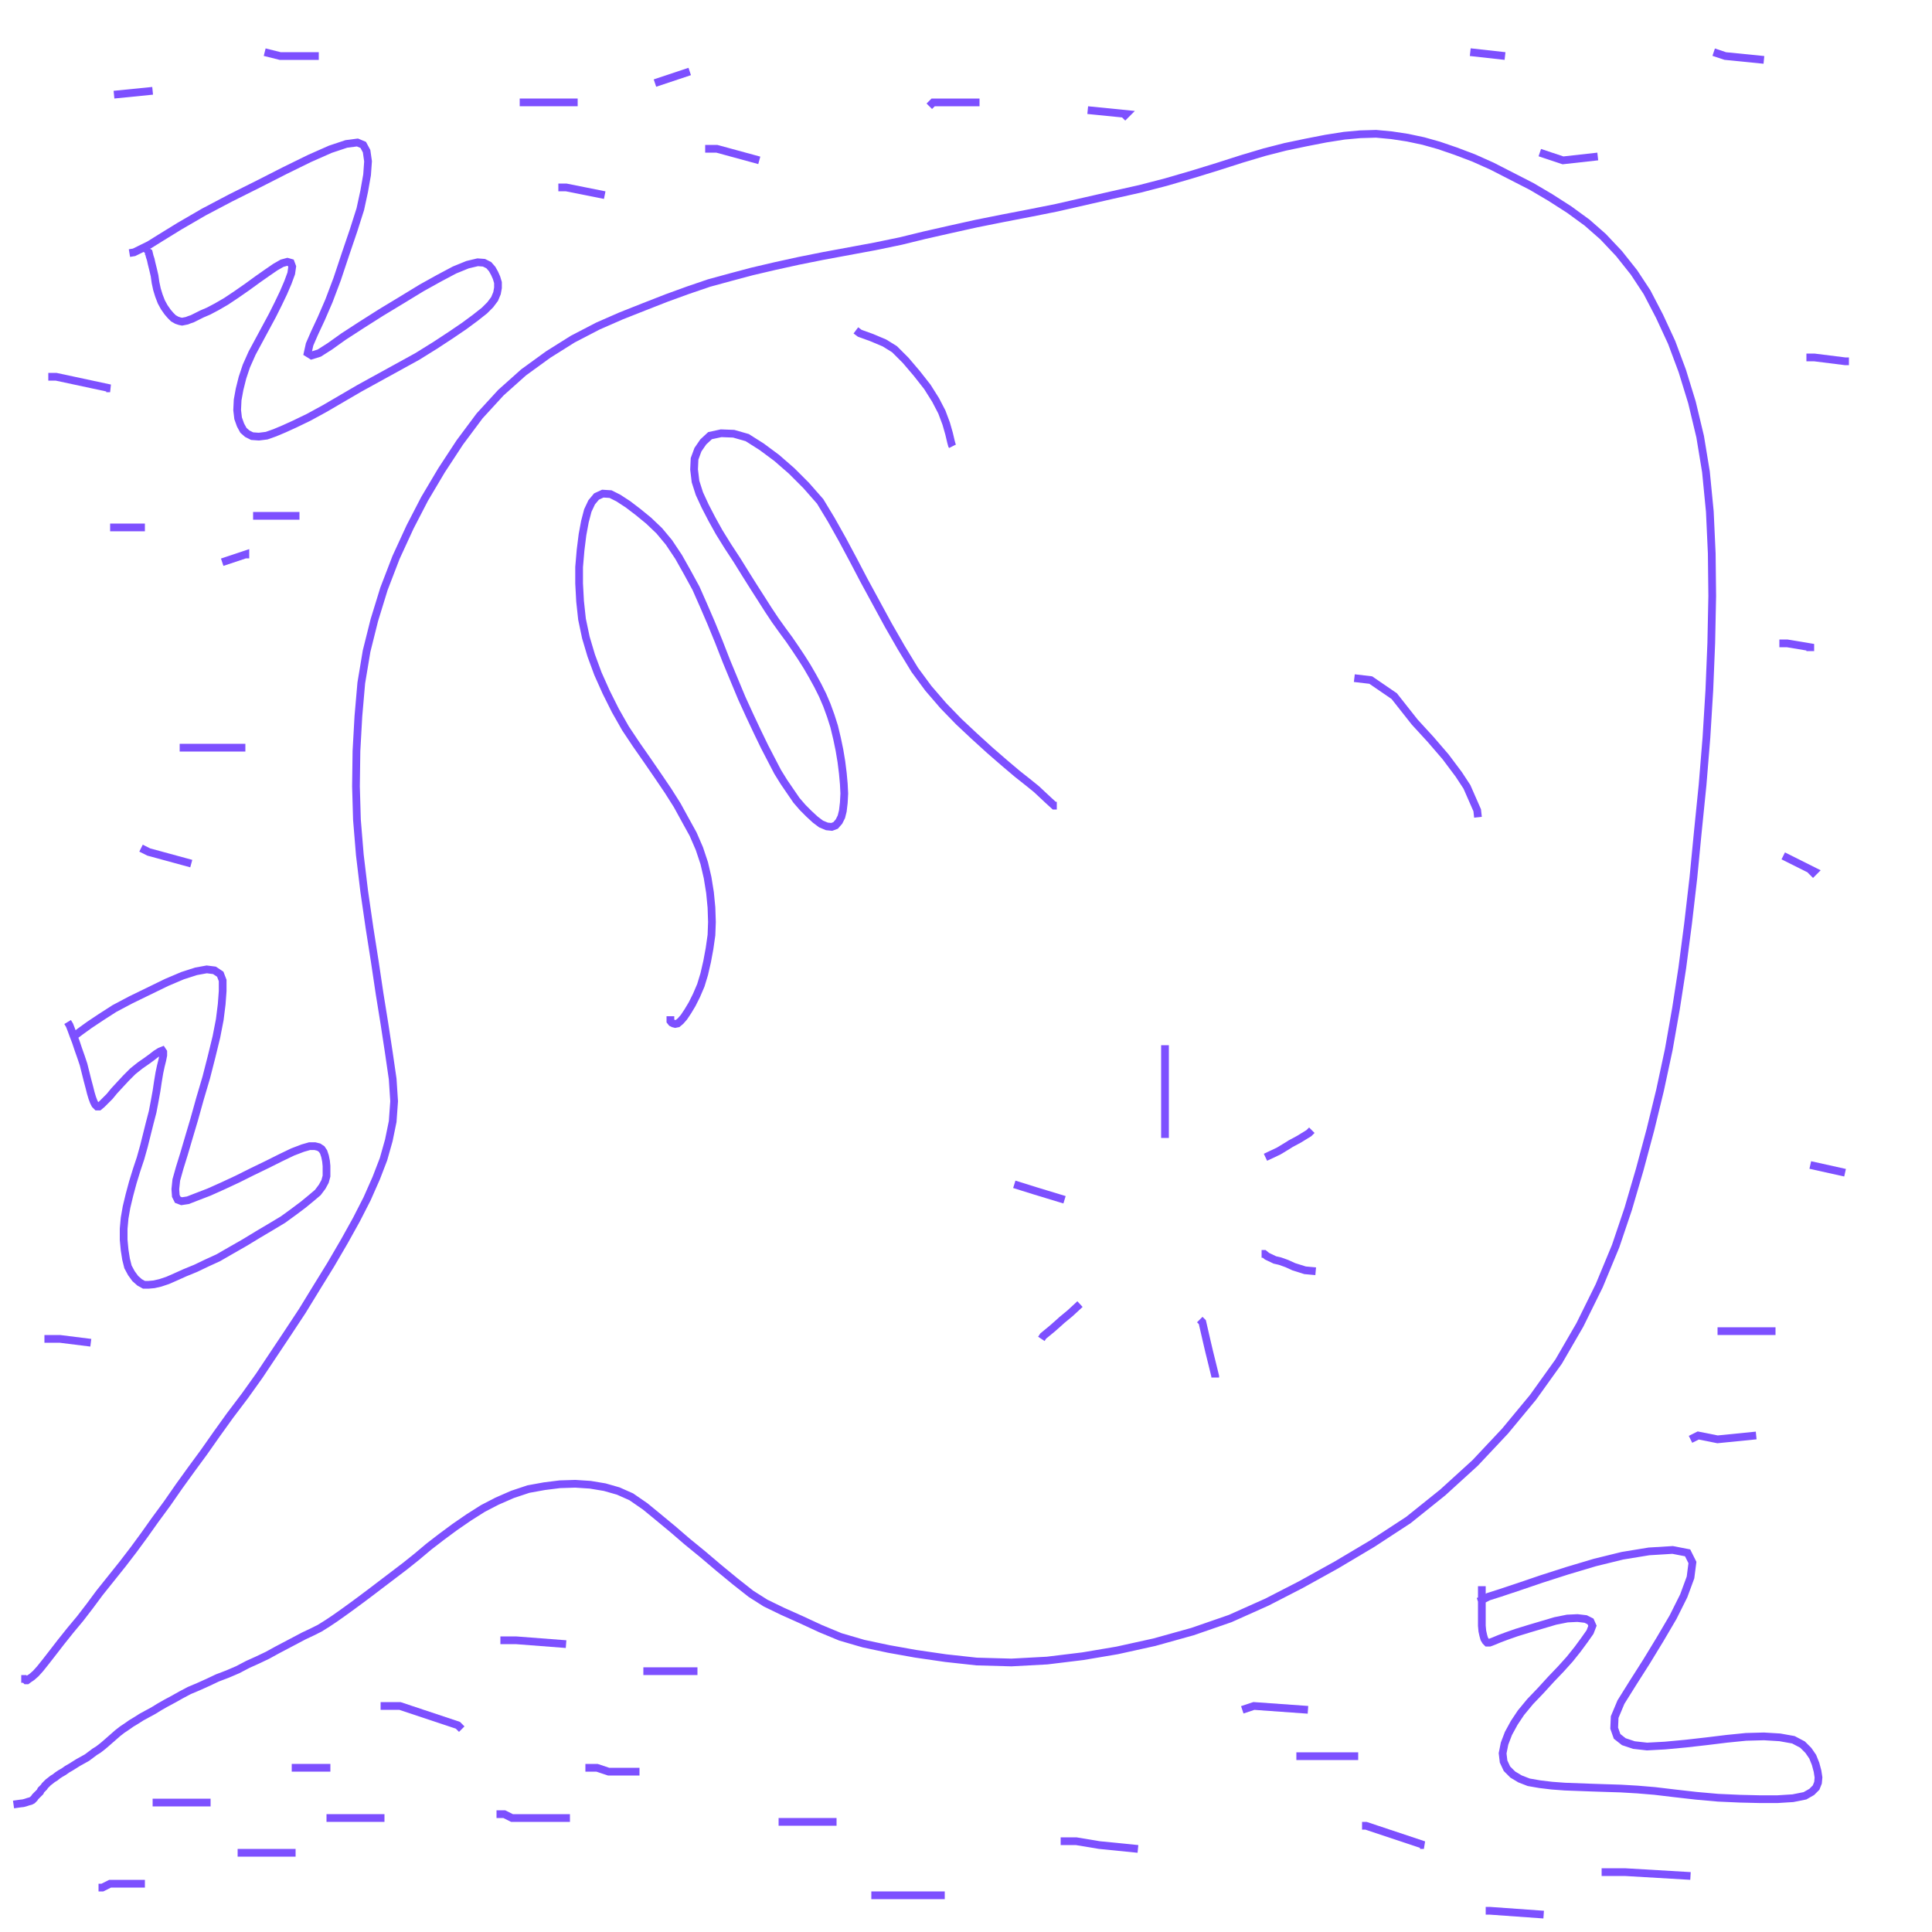 <svg width="500" height="500" viewBox="0 0 500 500" fill="none" xmlns="http://www.w3.org/2000/svg">
<path d="M5.5 434.5H6.167H6.3H6.357H6.375L6.5 434.625L6.625 434.75L6.75 434.875H7L7.5 434.5L8.25 434L9.25 433.125L10.375 431.875L11.875 430L13.625 427.75L15.75 425L18.25 421.875L20.75 418.875L23.25 415.625L25.75 412.25L28.75 408.5L31.75 404.75L34.625 401L37.375 397.25L40.125 393.375L43.25 389.125L46.375 384.625L49.625 380.125L52.75 375.875L56 371.25L59.5 366.375L63.375 361.25L67.125 356L70.625 350.75L74.375 345.125L78.25 339.25L82 333.125L85.625 327.25L89.125 321.25L92.25 315.625L95 310.25L97.375 304.875L99.25 300L100.625 295.125L101.625 290.25L102 285L101.625 279.25L100.625 272.375L99.5 265L98.25 257.25L97 248.875L95.625 240.125L94.25 230.625L93.125 221.25L92.375 212.125L92.125 203.5L92.25 194.375L92.75 185.375L93.5 176.75L94.875 168.5L96.875 160.5L99.375 152.375L102.5 144.25L106.125 136.375L109.875 129.125L114.25 121.75L119 114.5L124.125 107.625L129.625 101.625L135.5 96.375L141.875 91.75L148.25 87.75L154.75 84.375L160.75 81.75L166.75 79.375L172.5 77.125L178 75.125L183.5 73.25L189 71.75L194.625 70.25L200.5 68.875L206.75 67.5L213 66.25L219.75 65L226.5 63.75L233.125 62.375L239.25 60.875L245.875 59.375L252.625 57.875L259.5 56.5L266.625 55.125L273.5 53.75L280.625 52.125L287.75 50.5L295 48.875L301.75 47.125L308.625 45.125L315.125 43.125L321.375 41.125L327.25 39.375L332.625 38L338 36.875L343.125 35.875L347.875 35.125L352 34.75L356.125 34.625L360.125 35L364.25 35.625L368.375 36.5L372.375 37.625L376.75 39.125L381.375 40.875L386.125 43L391.25 45.625L396.375 48.25L401.25 51.125L406.125 54.25L410.75 57.625L414.875 61.25L419 65.625L422.875 70.5L426.25 75.625L429.5 81.875L432.625 88.625L435.375 96L437.875 104.125L440 113L441.5 122.125L442.5 132.375L443 143.25L443.125 154.25L442.875 166.375L442.375 178.625L441.625 190.875L440.625 203.125L439.375 215.5L438.25 227.125L436.875 239L435.375 250.5L433.75 261L431.875 271.625L429.625 282.125L427.125 292.375L424.375 302.625L421.375 312.875L418.125 322.5L413.875 332.75L408.875 342.875L403.375 352.375L396.75 361.625L389.5 370.375L381.75 378.625L373.375 386.25L364.5 393.375L355.125 399.5L345.875 405L336.625 410.125L327.875 414.625L318.375 418.875L308.625 422.25L298.75 425L289.125 427.125L280.25 428.625L271 429.75L261.75 430.25L252.75 430L244.75 429.125L237 428L230 426.75L223.5 425.375L217.5 423.625L212.375 421.5L207.25 419.125L202.5 417L198.125 414.875L194.375 412.5L190.25 409.25L186 405.75L181.875 402.25L177.75 398.875L174.125 395.75L170.5 392.75L167 389.875L163.375 387.375L160 385.875L156.5 384.875L152.75 384.25L148.875 384L144.875 384.125L140.875 384.625L136.75 385.375L132.625 386.75L128.625 388.5L125 390.375L121.25 392.75L117.625 395.25L114.25 397.75L111 400.25L107.875 402.875L104.75 405.375L101.625 407.75L98.5 410.125L95.875 412.125L93.375 414L91 415.75L88.75 417.375L86.625 418.875L84.75 420.125L82.75 421.375L80.75 422.375L78.625 423.375L76.5 424.5L74.125 425.75L71.75 427L69.25 428.375L66.625 429.625L64.125 430.75L61.5 432.125L58.875 433.25L56.25 434.25L53.875 435.375L51.375 436.5L49 437.5L46.875 438.625L44.875 439.75L43 440.75L41.25 441.75L39.625 442.75L38 443.625L36.625 444.375L35.25 445.25L34 446L32.75 446.875L31.625 447.625L30.5 448.5L29.5 449.375L28.5 450.25L27.5 451.125L26.625 451.875L25.5 452.75L24.5 453.375L23.5 454.125L22.5 454.875L21.375 455.5L20.25 456.125L19.25 456.75L18.25 457.375L17.375 457.875L16.5 458.5L15.625 459L14.875 459.5L14.25 460L13.625 460.375L13 460.875L12.5 461.25L12 461.75L11.625 462.125L11.375 462.5L11 462.875L10.625 463.25L10.375 463.75L10 464.125L9.625 464.5L9.375 464.75L9.125 465L8.875 465.375L8.625 465.625L8.375 465.875L8.125 466L7.875 466.125L7.375 466.25L6.625 466.5L6 466.667L5.25 466.75L3.5 467" stroke="#7D50FF" stroke-width="2"/>
<path d="M18.5 268.5H18.625L19.375 268L20.875 266.875L23.125 265.25L26.125 263.25L29.625 261L33.875 258.75L38.5 256.5L43.125 254.25L47.25 252.5L50.75 251.375L53.5 250.875L55.5 251.125L57 252.125L57.625 253.75V256.5L57.375 259.875L56.875 263.875L56 268.375L54.75 273.5L53.375 278.875L51.75 284.375L50.25 289.75L48.875 294.375L47.625 298.625L46.5 302.25L45.625 305.375L45.375 307.75L45.5 309.5L46 310.5L47 310.875L48.625 310.625L50.875 309.75L54.125 308.5L57.75 306.875L61.5 305.125L65.25 303.25L69.125 301.375L72.625 299.625L75.75 298.125L78.375 297.125L80.125 296.625H81.5L82.5 296.875L83.25 297.375L83.75 298.125L84.125 299.25L84.375 300.5L84.5 301.75V303V304.375L84.125 305.75L83.375 307.125L82.25 308.625L80.625 310L78.5 311.75L76 313.625L73.25 315.625L70.125 317.5L66.75 319.5L63.25 321.625L59.75 323.625L56.5 325.5L53.5 326.875L50.625 328.25L47.875 329.375L45.375 330.5L43.375 331.375L41.5 332L39.875 332.375L38.5 332.5H37.25L36.125 331.875L35 330.875L34 329.5L33.125 327.875L32.625 325.875L32.25 323.5L32 320.875V318L32.25 315.25L32.75 312.375L33.5 309.25L34.375 306L35.375 302.75L36.375 299.75L37.25 296.625L38 293.625L38.75 290.625L39.5 287.75L40 285.125L40.5 282.375L40.875 279.875L41.25 277.625L41.625 275.875L42 274.375L42.25 273.125V272.25L42 271.875L41.375 272.125L40.375 272.75L39.25 273.625L37.875 274.625L36.25 275.75L34.375 277.25L32.625 279L31 280.75L29.5 282.375L28.375 283.75L27.25 284.875L26.375 285.75L25.625 286.375H25.125L24.625 285.875L24.25 285.125L23.875 284.125L23.5 282.875L23.125 281.375L22.625 279.5L22.125 277.5L21.625 275.5L21 273.625L20.25 271.5L19.625 269.625L19 268L18.5 266.625L18 265.333L17.5 264.5" stroke="#7D50FF" stroke-width="2"/>
<path d="M33.5 65.5L34.7 65.3L38.643 63.357L41.625 61.5L46.5 58.5L52.75 54.875L59.625 51.25L66.875 47.625L73.75 44.125L80.125 41L85.5 38.625L89.625 37.25L92.5 36.875L94 37.5L94.875 39.125L95.25 41.75L95 45.25L94.25 49.5L93.25 54.125L91.5 59.625L89.375 65.875L87.25 72.25L85.125 77.875L83.125 82.5L81.375 86.25L80.125 89.125L79.625 91.375L80.625 92L82.625 91.375L85.375 89.625L88.875 87.125L93.5 84.125L98.625 80.875L104 77.625L109.125 74.5L113.625 72L117.625 69.875L121 68.5L123.625 67.875L125.25 68L126.5 68.625L127.375 69.625L128 70.75L128.5 71.875L128.875 73.125V74.5L128.625 75.875L128 77.375L126.875 78.875L125.375 80.375L123 82.25L120.125 84.375L116.625 86.75L112.625 89.375L108 92.25L103 95L98 97.75L93 100.5L88.5 103.125L84 105.75L79.875 108L76.25 109.75L73.5 111L71.125 112L69 112.75L67 113L65.25 112.875L64 112.25L63 111.375L62.25 110L61.625 108.25L61.375 106.125L61.5 103.5L62 100.75L62.75 97.75L63.75 94.75L65.25 91.375L67 88.125L68.75 84.875L70.5 81.625L72 78.625L73.375 75.75L74.5 73.125L75.375 70.75L75.625 69L75.25 68L74.375 67.75L73 68.125L71.25 69.125L69.25 70.5L66.75 72.25L64 74.25L61.125 76.25L58.5 78L56.125 79.375L54 80.5L52.25 81.25L50.75 82L49.75 82.5L49 82.75L48.375 83L47.75 83.125L47.125 83.25L46.5 83.125L45.75 82.875L44.875 82.375L44.125 81.625L43.375 80.75L42.5 79.5L41.75 78.125L41.125 76.5L40.625 74.875L40.25 73.125L40 71.375L39.625 69.75L39.25 68.25L39 67.125L38.75 66.375L38.5 65.333L38 65L37.5 65.5" stroke="#7D50FF" stroke-width="2"/>
<path d="M382.5 414.5L383.1 414.3L385.214 413.214L388.25 412.25L393.125 410.625L399 408.625L405.625 406.5L412.75 404.375L419.875 402.625L426.75 401.5L432.875 401.125L436.75 401.875L438 404.375L437.5 408.25L435.75 413L433 418.5L429.625 424.25L426.125 430L422.625 435.5L419.5 440.5L417.875 444.375L417.75 447.25L418.5 449.375L420.25 450.75L422.875 451.625L426.25 452L430.875 451.75L436.25 451.25L441.75 450.625L446.875 450L451.875 449.5L456.5 449.375L460.625 449.625L464.125 450.25L466.5 451.5L468 453L469.125 454.625L469.875 456.5L470.375 458.375L470.625 460L470.5 461.375L470 462.625L468.875 463.75L467.125 464.75L464 465.375L460 465.625H455.375L450.25 465.5L444.625 465.25L439 464.75L433.5 464.125L428.25 463.5L423.75 463.125L419.5 462.875L415.5 462.75L411.75 462.625L408.375 462.5L405 462.375L401.625 462.125L398.5 461.75L395.625 461.25L393.375 460.375L391.5 459.25L390 457.75L389.125 455.875L388.875 453.75L389.375 451.25L390.375 448.625L391.875 445.875L393.625 443.25L396 440.375L398.75 437.5L401.375 434.625L404 431.875L406.25 429.375L408.25 426.875L410 424.5L411.5 422.375L412.125 420.75L411.625 419.625L410.375 419L408.25 418.75L405.625 418.875L402.5 419.5L399.125 420.5L395.75 421.5L392.5 422.5L390 423.375L388 424.125L386.5 424.75L385.5 425.125H384.875L384.5 424.75L384.125 424.125L383.875 423.25L383.625 422.125L383.5 420.75V419V417.375V415.75V414.25V413V411.5V410.75V410.5" stroke="#7D50FF" stroke-width="2"/>
<path d="M246.5 115.5L246.357 115.214L246.125 114.375L245.625 112.25L244.875 109.625L243.75 106.625L242.125 103.5L240 100.125L237.25 96.625L234.375 93.25L231.5 90.375L228.875 88.75L225.5 87.333L222.5 86.25L221.5 85.5" stroke="#7D50FF" stroke-width="2"/>
<path d="M382.5 211.5L382.3 209.7L379.643 203.643L377.5 200.375L374.125 195.875L370.25 191.375L366.125 186.875L360.833 180.167L354.75 176L350.5 175.5" stroke="#7D50FF" stroke-width="2"/>
<path d="M273.5 208.5H272.833L271.3 207.1L268.214 204.214L266.25 202.625L263.25 200.25L260 197.5L256.25 194.25L252.125 190.5L248.125 186.75L244.125 182.625L240.25 178.125L236.75 173.375L233.25 167.625L229.875 161.75L226.75 156L223.625 150.25L220.875 145L218 139.625L215.125 134.5L212.25 129.75L208.625 125.625L204.875 121.875L201 118.5L197.125 115.625L193.375 113.25L189.875 112.25L186.625 112.125L183.75 112.75L182 114.375L180.625 116.375L179.75 118.75L179.625 121.5L180 124.625L181 127.75L182.5 131L184.25 134.375L186.125 137.75L188.375 141.375L190.75 145L193 148.625L195.125 152L197.125 155.125L198.875 157.875L200.625 160.5L202.5 163.125L204.25 165.5L205.875 167.875L207.375 170.125L208.875 172.5L210.25 174.875L211.625 177.375L212.875 179.875L214 182.5L215 185.25L215.875 188L216.625 191.125L217.25 194.125L217.75 197.125L218.125 200.125L218.375 202.875L218.5 205.375L218.375 207.75L218.125 209.875L217.75 211.375L217.125 212.625L216.25 213.625L215.25 214L214 213.875L212.5 213.25L211 212.125L209.375 210.625L207.75 209L206.125 207.125L204.5 204.75L202.875 202.375L201.25 199.75L199.625 196.625L197.875 193.25L196 189.375L194 185.125L192 180.75L190.125 176.25L188 171.125L186 166L184 161.125L182 156.5L180.125 152.25L177.875 148.125L175.625 144.125L173.125 140.375L170.625 137.375L167.875 134.75L165.125 132.5L162.5 130.5L160 128.875L158 127.875L156 127.75L154.375 128.5L153.125 130L152.125 132.125L151.375 135L150.75 138.375L150.25 142.375L149.875 146.75V151L150.125 155.625L150.625 160.25L151.625 165L153 169.625L154.75 174.375L156.875 179.125L159.25 183.875L161.875 188.5L164.625 192.625L167.5 196.75L170.25 200.75L172.875 204.625L175.25 208.375L177.375 212.25L179.375 215.875L181 219.625L182.25 223.375L183.125 227.125L183.75 231L184.125 234.875L184.25 238.625L184.125 242L183.625 245.5L183 248.875L182.25 252.125L181.375 255L180.25 257.625L179.125 259.875L178 261.75L177 263.25L176.125 264.25L175.375 264.875L174.75 265L174.25 264.875L173.833 264.667L173.5 264.25V263" stroke="#7D50FF" stroke-width="2"/>
<path d="M327.5 299.5L330.9 297.9L333.214 296.5L334 296L336.167 294.833L338.75 293.25L339.5 292.5" stroke="#7D50FF" stroke-width="2"/>
<path d="M301.5 294.5V289.1V283.929V279.7V273.167V270.5" stroke="#7D50FF" stroke-width="2"/>
<path d="M275.5 310.5L270.9 309.1L267.833 308.167L262.5 306.5" stroke="#7D50FF" stroke-width="2"/>
<path d="M279.5 337.5L276.9 339.9L274.786 341.643L274.125 342.25L272.333 343.833L270 345.75L269.5 346.5" stroke="#7D50FF" stroke-width="2"/>
<path d="M310.5 341.5L311.167 342.167L312.3 347.1L312.929 349.786L313.7 352.9L314.5 356.167V356.5" stroke="#7D50FF" stroke-width="2"/>
<path d="M326.5 324.5H327.167L327.9 325.1L329.929 326.071L331.25 326.375L333 327L334.833 327.833L337.75 328.75L340.5 329" stroke="#7D50FF" stroke-width="2"/>
<path d="M165.5 458.5H157.5L154.5 457.5H152.5H151.5" stroke="#7D50FF" stroke-width="2"/>
<path d="M147.5 470.5H132.5L130.5 469.5H128.5" stroke="#7D50FF" stroke-width="2"/>
<path d="M98.5 471.5V470.5H88.5H85.5H84.5" stroke="#7D50FF" stroke-width="2"/>
<path d="M76.5 479.5H65.5H61.5" stroke="#7D50FF" stroke-width="2"/>
<path d="M37.5 487.5H28.5L26.5 488.5H25.5" stroke="#7D50FF" stroke-width="2"/>
<path d="M53.5 467.5V466.5H41.5H39.5" stroke="#7D50FF" stroke-width="2"/>
<path d="M85.5 457.5H75.5" stroke="#7D50FF" stroke-width="2"/>
<path d="M119.5 447.5L118.5 446.5L103.5 441.5H100.5H98.5" stroke="#7D50FF" stroke-width="2"/>
<path d="M146.5 425.5L133.5 424.5H130.5H129.5" stroke="#7D50FF" stroke-width="2"/>
<path d="M179.5 431.5V432.5H169.5H167.5H166.5" stroke="#7D50FF" stroke-width="2"/>
<path d="M215.5 472.5V471.5H205.5H202.5H201.5" stroke="#7D50FF" stroke-width="2"/>
<path d="M244.5 490.5H235.5H229.5H225.5" stroke="#7D50FF" stroke-width="2"/>
<path d="M294.5 478.5L284.5 477.5L278.5 476.5H274.5" stroke="#7D50FF" stroke-width="2"/>
<path d="M338.5 442.5L324.5 441.5L321.5 442.5" stroke="#7D50FF" stroke-width="2"/>
<path d="M351.5 454.5H339.5H336.5H335.5" stroke="#7D50FF" stroke-width="2"/>
<path d="M367.5 477.5H368.5L356.5 473.5L353.5 472.5H352.5" stroke="#7D50FF" stroke-width="2"/>
<path d="M399.5 495.5L385.5 494.5H384.5" stroke="#7D50FF" stroke-width="2"/>
<path d="M437.5 485.5L420.5 484.5H415.5H414.5" stroke="#7D50FF" stroke-width="2"/>
<path d="M454.5 371.5L444.5 372.5L439.5 371.5L437.5 372.5" stroke="#7D50FF" stroke-width="2"/>
<path d="M458.5 345.5V344.5H447.5H444.5" stroke="#7D50FF" stroke-width="2"/>
<path d="M477.5 303.5L468.5 301.5" stroke="#7D50FF" stroke-width="2"/>
<path d="M478.5 93.5H477.5L469.5 92.5H467.5" stroke="#7D50FF" stroke-width="2"/>
<path d="M468.5 168.5V167.5L462.5 166.5H460.5" stroke="#7D50FF" stroke-width="2"/>
<path d="M468.5 226.5L469.5 225.5L461.5 221.5" stroke="#7D50FF" stroke-width="2"/>
<path d="M456.5 15.5L446.5 14.5L443.5 13.5" stroke="#7D50FF" stroke-width="2"/>
<path d="M389.5 14.5L380.5 13.5" stroke="#7D50FF" stroke-width="2"/>
<path d="M413.5 40.5L404.5 41.5L398.5 39.5" stroke="#7D50FF" stroke-width="2"/>
<path d="M253.5 26.5H245.5H241.5L240.5 27.5" stroke="#7D50FF" stroke-width="2"/>
<path d="M290.5 30.5L291.5 29.5L281.5 28.5" stroke="#7D50FF" stroke-width="2"/>
<path d="M196.5 41.5L185.5 38.5H182.5" stroke="#7D50FF" stroke-width="2"/>
<path d="M178.5 18.5L169.5 21.5" stroke="#7D50FF" stroke-width="2"/>
<path d="M149.5 26.5H138.5H134.5" stroke="#7D50FF" stroke-width="2"/>
<path d="M156.5 50.5L146.5 48.5H144.5" stroke="#7D50FF" stroke-width="2"/>
<path d="M82.5 14.5H72.5L68.5 13.5" stroke="#7D50FF" stroke-width="2"/>
<path d="M39.5 23.5L29.5 24.5" stroke="#7D50FF" stroke-width="2"/>
<path d="M27.5 100.5H28.5L14.5 97.5H12.5" stroke="#7D50FF" stroke-width="2"/>
<path d="M37.5 136.5H29.5H28.5" stroke="#7D50FF" stroke-width="2"/>
<path d="M63.5 144.5V143.5L57.5 145.5" stroke="#7D50FF" stroke-width="2"/>
<path d="M77.5 133.5H69.5H65.5" stroke="#7D50FF" stroke-width="2"/>
<path d="M63.5 193.5H54.5H48.5H46.5" stroke="#7D50FF" stroke-width="2"/>
<path d="M49.5 223.5L38.5 220.5L36.5 219.5" stroke="#7D50FF" stroke-width="2"/>
<path d="M23.5 347.5L15.5 346.5H12.5H11.5" stroke="#7D50FF" stroke-width="2"/>
</svg>
